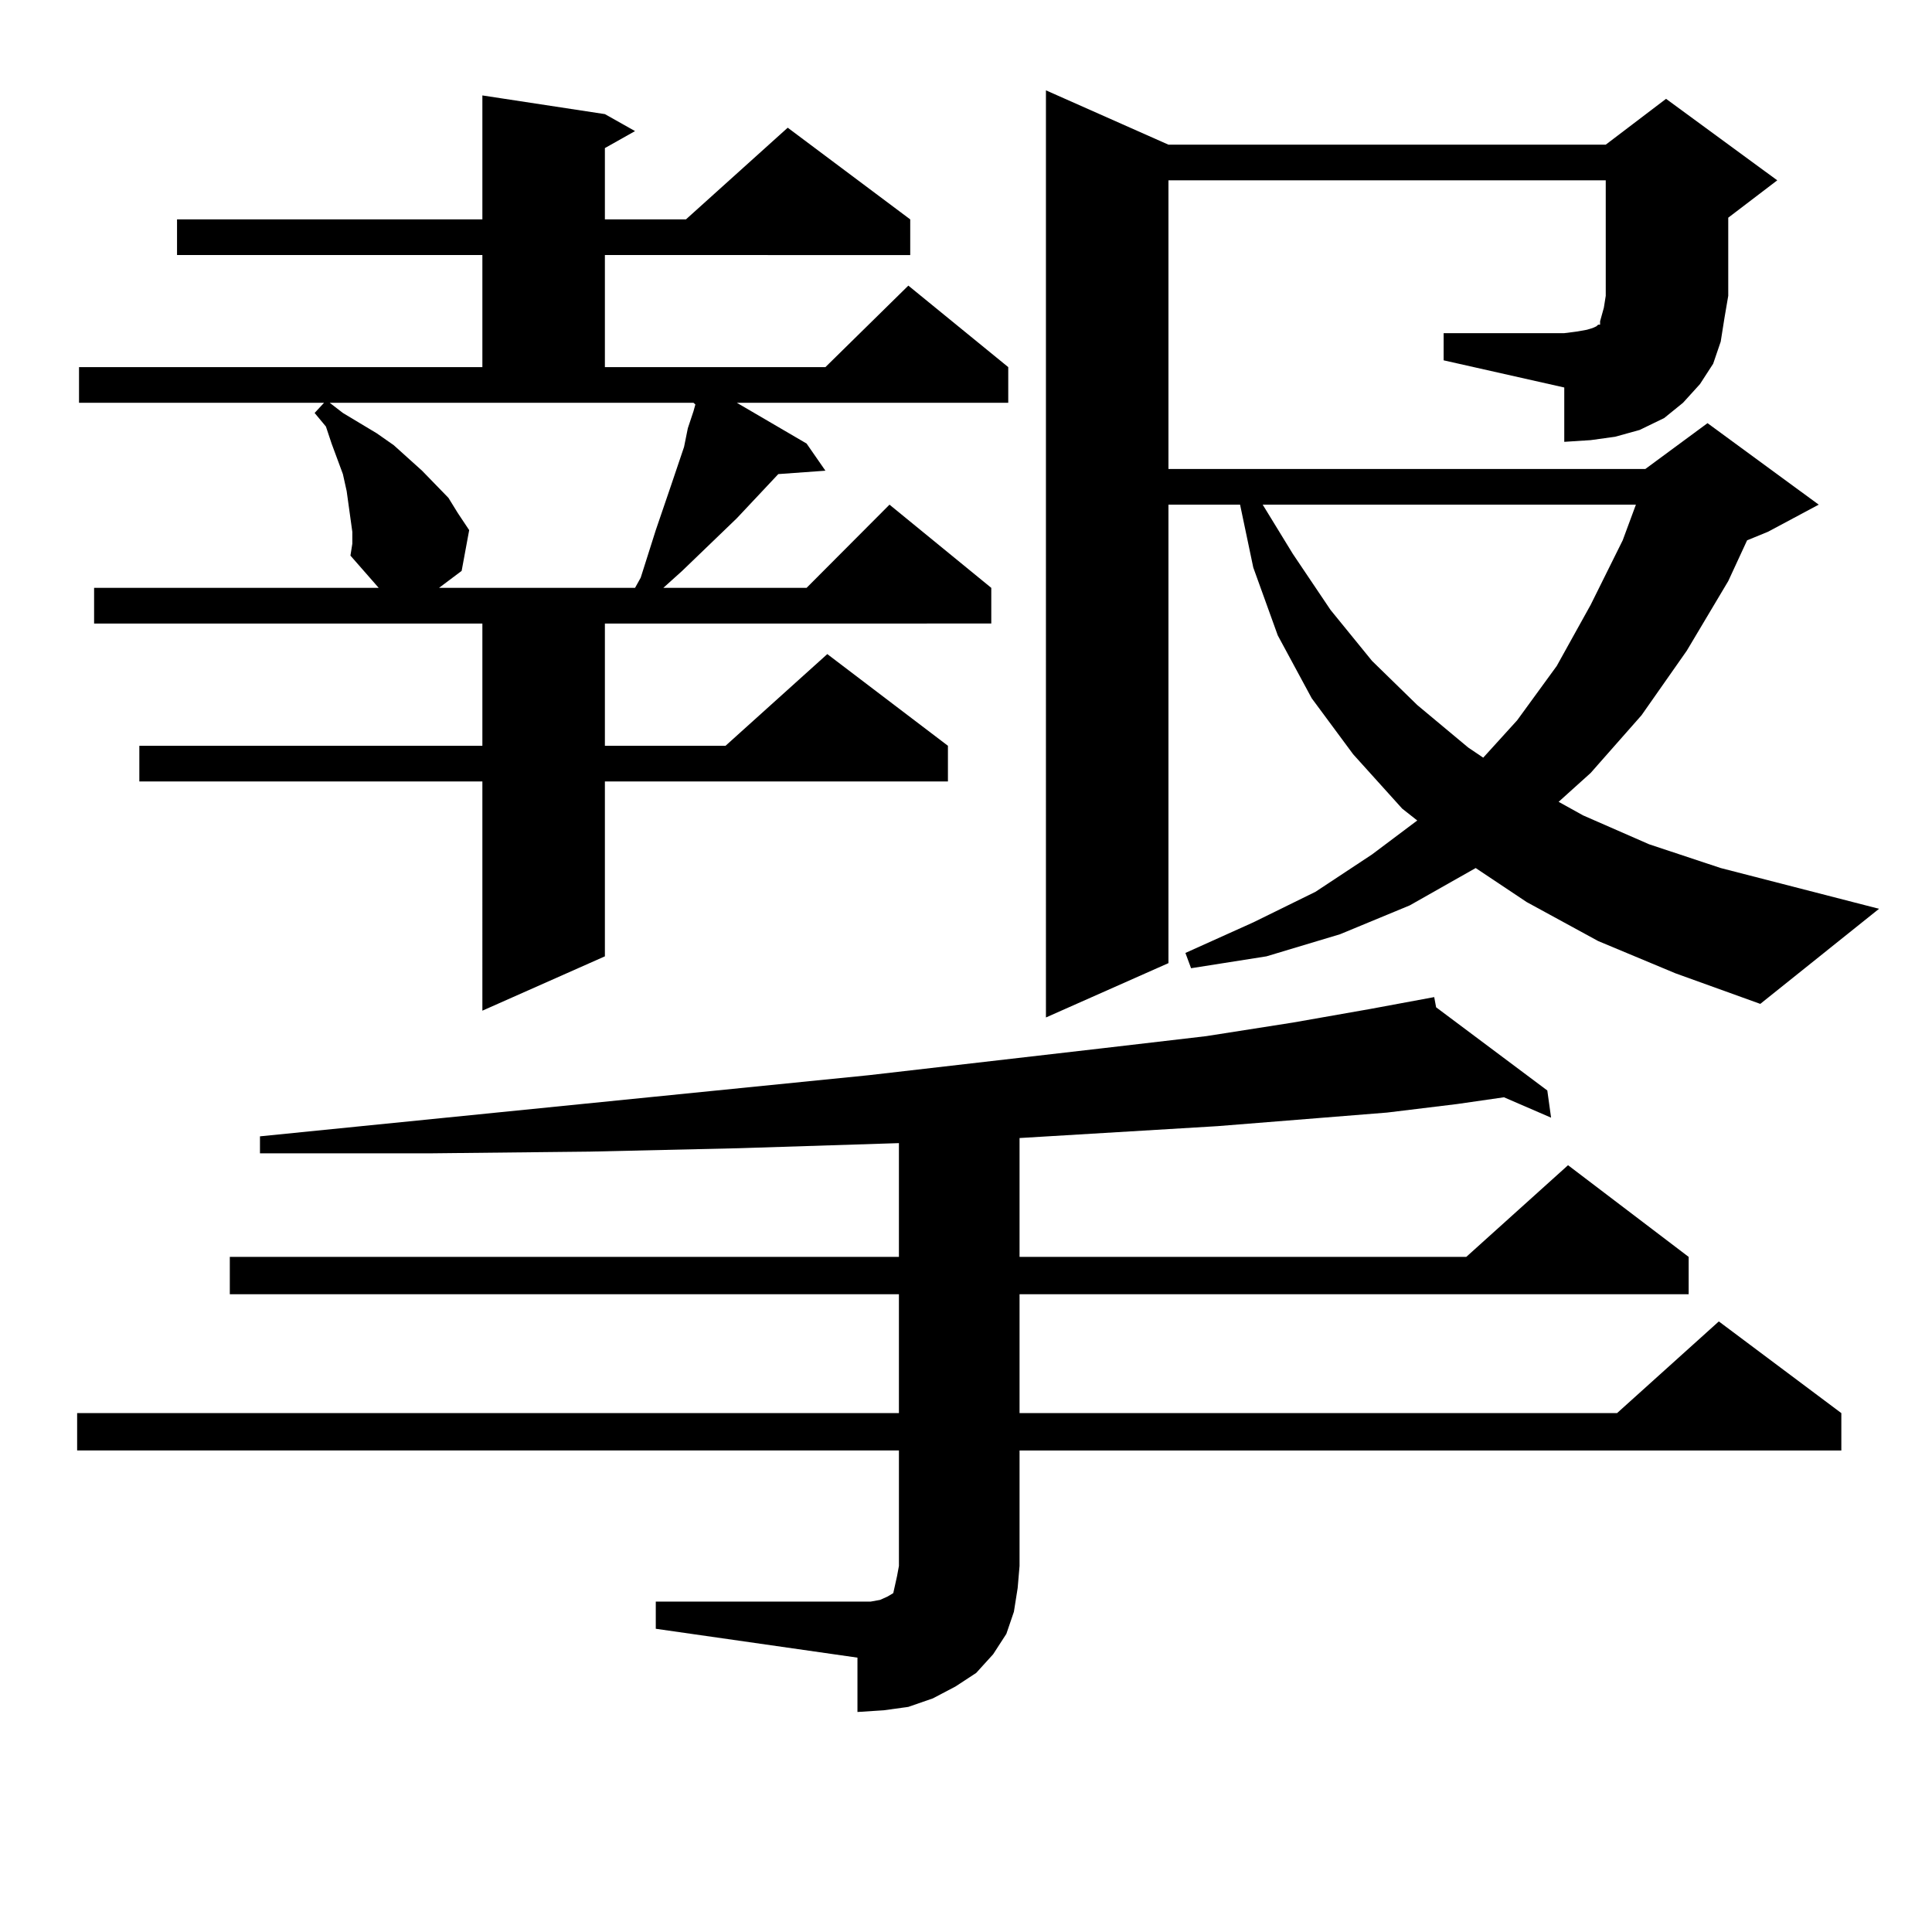 <?xml version="1.0" encoding="utf-8"?>
<!-- Generator: Adobe Illustrator 16.0.0, SVG Export Plug-In . SVG Version: 6.00 Build 0)  -->
<!DOCTYPE svg PUBLIC "-//W3C//DTD SVG 1.1//EN" "http://www.w3.org/Graphics/SVG/1.1/DTD/svg11.dtd">
<svg version="1.1" id="图层_1" xmlns="http://www.w3.org/2000/svg" xmlns:xlink="http://www.w3.org/1999/xlink" x="0px" y="0px"
	 width="1000px" height="1000px" viewBox="0 0 1000 1000" enable-background="new 0 0 1000 1000" xml:space="preserve">
<path d="M339.431,828.984h104.388h6.829l4.878-0.879l3.902-1.758l2.927-1.758l0.976-4.395l0.976-4.395l0.976-5.273v-59.766H39.926
	v-19.336h425.355v-61.523H118.948v-19.336h346.333V591.68l-82.925,2.637l-77.071,1.758l-81.949,0.879h-88.778v-8.789l315.114-31.641
	l121.948-14.063l52.682-6.152l44.877-7.031l39.999-7.031l33.17-6.152l0.976,5.273l57.56,43.066l1.951,14.063l-24.39-10.547
	l-24.39,3.516l-36.097,4.395l-87.803,7.031l-102.437,6.152v61.523h231.214l52.682-47.461l62.438,47.461v19.336H527.719v61.523
	h309.261l52.682-47.461l63.413,47.461v19.336H527.719v59.766l-0.976,11.426l-1.951,12.305l-3.902,11.426l-6.829,10.547l-8.78,9.668
	l-10.731,7.031l-11.707,6.152l-12.683,4.395l-12.683,1.758l-13.658,0.879v-28.125l-104.388-14.941V828.984z M182.361,275.273
	l-0.976-7.031l-1.951-14.063l-1.951-8.789l-2.927-7.91l-2.927-7.91l-2.927-8.789l-5.854-7.031l4.878-5.273H40.901V190.02h208.775
	v-58.008H91.632v-18.457h158.045v-64.16l63.413,9.668l15.609,8.789l-15.609,8.789v36.914h41.95l52.682-47.461l63.413,47.461v18.457
	H313.09v58.008h114.144l42.926-42.188l51.706,42.188v18.457H381.381l36.097,21.094l9.756,14.063l-24.39,1.758l-21.463,22.852
	l-28.292,27.246l-9.756,8.789h74.145l42.926-43.066l52.682,43.066v18.457H313.09v63.281h62.438l52.682-47.461l62.438,47.461v18.457
	H313.09V495l-63.413,28.125V404.473H72.12v-18.457h177.557v-63.281H48.706v-18.457H196.02l-14.634-16.699l0.976-6.152V275.273z
	 M177.483,213.75l17.561,10.547l8.78,6.152l14.634,13.184l13.658,14.063l4.878,7.91l5.854,8.789l-3.902,21.094l-11.707,8.789
	h101.461l2.927-5.273l7.805-24.609l7.805-22.852l6.829-20.215l1.951-9.668l2.927-8.789l0.976-3.516l-0.976-0.879H170.654
	L177.483,213.75z M747.226,172.441h62.438l6.829-0.879l4.878-0.879l2.927-0.879l1.951-0.879l0.976-0.879h0.976v-1.758l0.976-3.516
	l0.976-3.516l0.976-6.152V93.34H604.79v149.414h246.823l32.194-23.73l57.56,42.188l-26.341,14.063l-10.731,4.395l-9.756,21.094
	l-21.463,36.035l-23.414,33.398l-26.341,29.883l-16.585,14.941l12.683,7.031l34.146,14.941l37.072,12.305l81.949,21.094
	l-61.462,49.219l-43.901-15.82l-39.999-16.699l-37.072-20.215l-26.341-17.578l-34.146,19.336l-36.097,14.941L655.521,495
	l-39.023,6.152l-2.927-7.91l35.121-15.82l32.194-15.82l29.268-19.336l23.414-17.578l-7.805-6.152l-25.365-28.125l-21.463-29.004
	l-17.561-32.52l-12.683-35.156l-6.829-32.52H604.79v237.305l-63.413,28.125V46.758l63.413,28.125h226.336l31.219-23.73l57.56,42.188
	l-25.365,19.336v40.43l-1.951,11.426l-1.951,12.305l-3.902,11.426l-6.829,10.547l-8.78,9.668l-9.756,7.91l-12.683,6.152
	l-12.683,3.516l-12.683,1.758l-13.658,0.879v-28.125l-62.438-14.063V172.441z M653.569,261.211l15.609,25.488l19.512,29.004
	l21.463,26.367l23.414,22.852l26.341,21.973l7.805,5.273l17.561-19.336l20.487-28.125l17.561-31.641l16.585-33.398l6.829-18.457
	H653.569z"/>
</svg>
